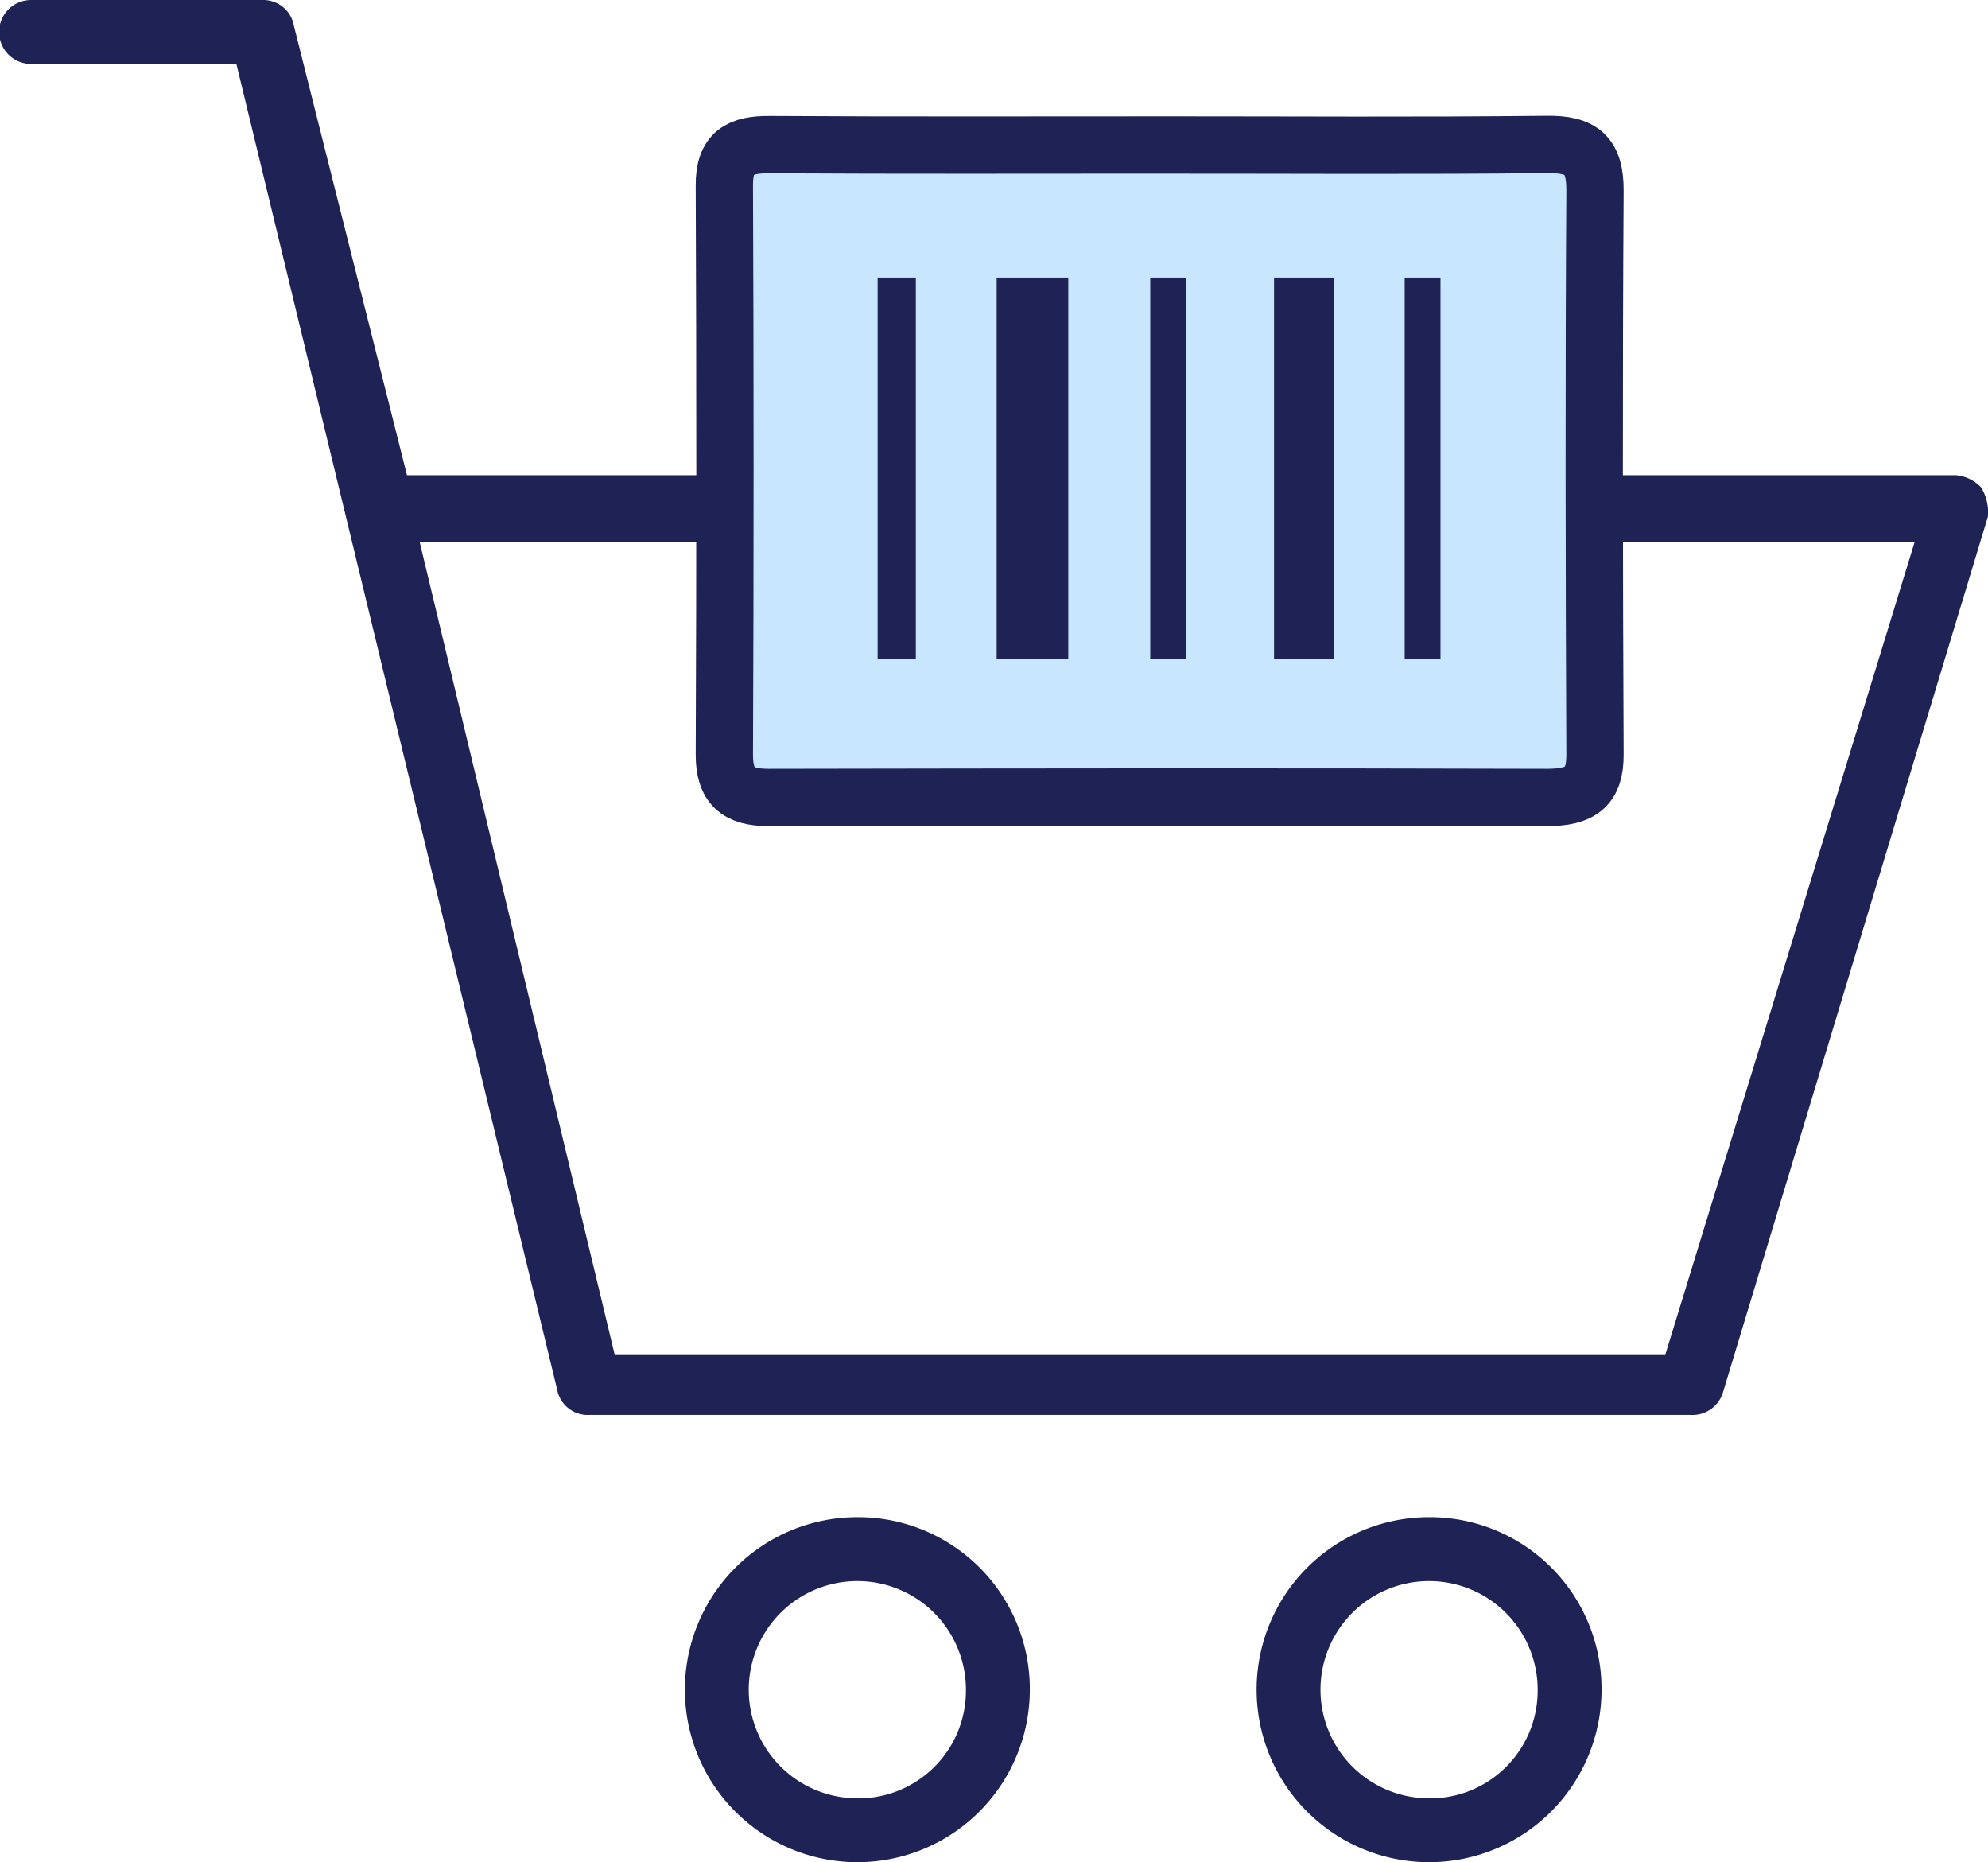 <svg xmlns="http://www.w3.org/2000/svg" width="83.279" height="77.989"><path d="M35.915 63.54a7.225 7.225 0 1 0 7.225 7.225 7.195 7.195 0 0 0-7.225-7.225Zm0 11.775a4.549 4.549 0 1 1 4.549-4.549 4.511 4.511 0 0 1-4.549 4.553Zm23.95-11.775a7.225 7.225 0 1 0 7.225 7.225 7.195 7.195 0 0 0-7.225-7.225Zm0 11.775a4.549 4.549 0 1 1 4.549-4.549 4.511 4.511 0 0 1-4.549 4.553Zm23.147-54.878a1.651 1.651 0 0 0-1.07-.535H17.049l-4.74-18.831a1.3 1.3 0 0 0-1.338-1.07H1.338a1.339 1.339 0 1 0 0 2.677h8.564L23.338 58.19a1.3 1.3 0 0 0 1.338 1.07h46.16a1.33 1.33 0 0 0 1.338-.937l11.1-36.682a1.989 1.989 0 0 0-.268-1.2ZM69.766 56.719h-44.02l-8.162-34.006h62.618Z" fill="#1f2255"/><path d="M48.652 6.29c-5.476 0-10.953.019-16.428-.015-1.231-.007-1.881.325-1.876 1.684q.049 11.724 0 23.448c-.005 1.3.563 1.768 1.828 1.766a6984.16 6984.16 0 0 1 32.367 0c1.413 0 2.006-.432 2-1.766-.034-7.7-.049-15.527 0-23.225.01-1.477-.544-1.935-2-1.918-5.298.064-10.596.026-15.891.026Z" fill="#c8e7ff"/><path d="M48.788 6.072c-5.518 0-11.036.019-16.554-.015-1.241-.008-1.9.33-1.89 1.712q.05 11.914 0 23.829c-.005 1.324.567 1.8 1.842 1.8 10.916-.019 21.7-.033 32.615 0 1.424 0 2.021-.439 2.015-1.8-.035-7.824-.05-15.779 0-23.6.01-1.5-.548-1.966-2.015-1.949-5.336.061-10.675.022-16.013.023Z" fill="none" stroke="#1f2255" stroke-width="2.4"/><path d="M38.365 27.585h-1.6V11.623h1.6ZM44.751 27.585h-3V11.623h3ZM49.684 27.585h-1.5V11.623h1.5ZM55.87 27.585h-2.5V11.623h2.5ZM60.343 27.585h-1.5V11.623h1.5Z" fill="#1f2255"/></svg>